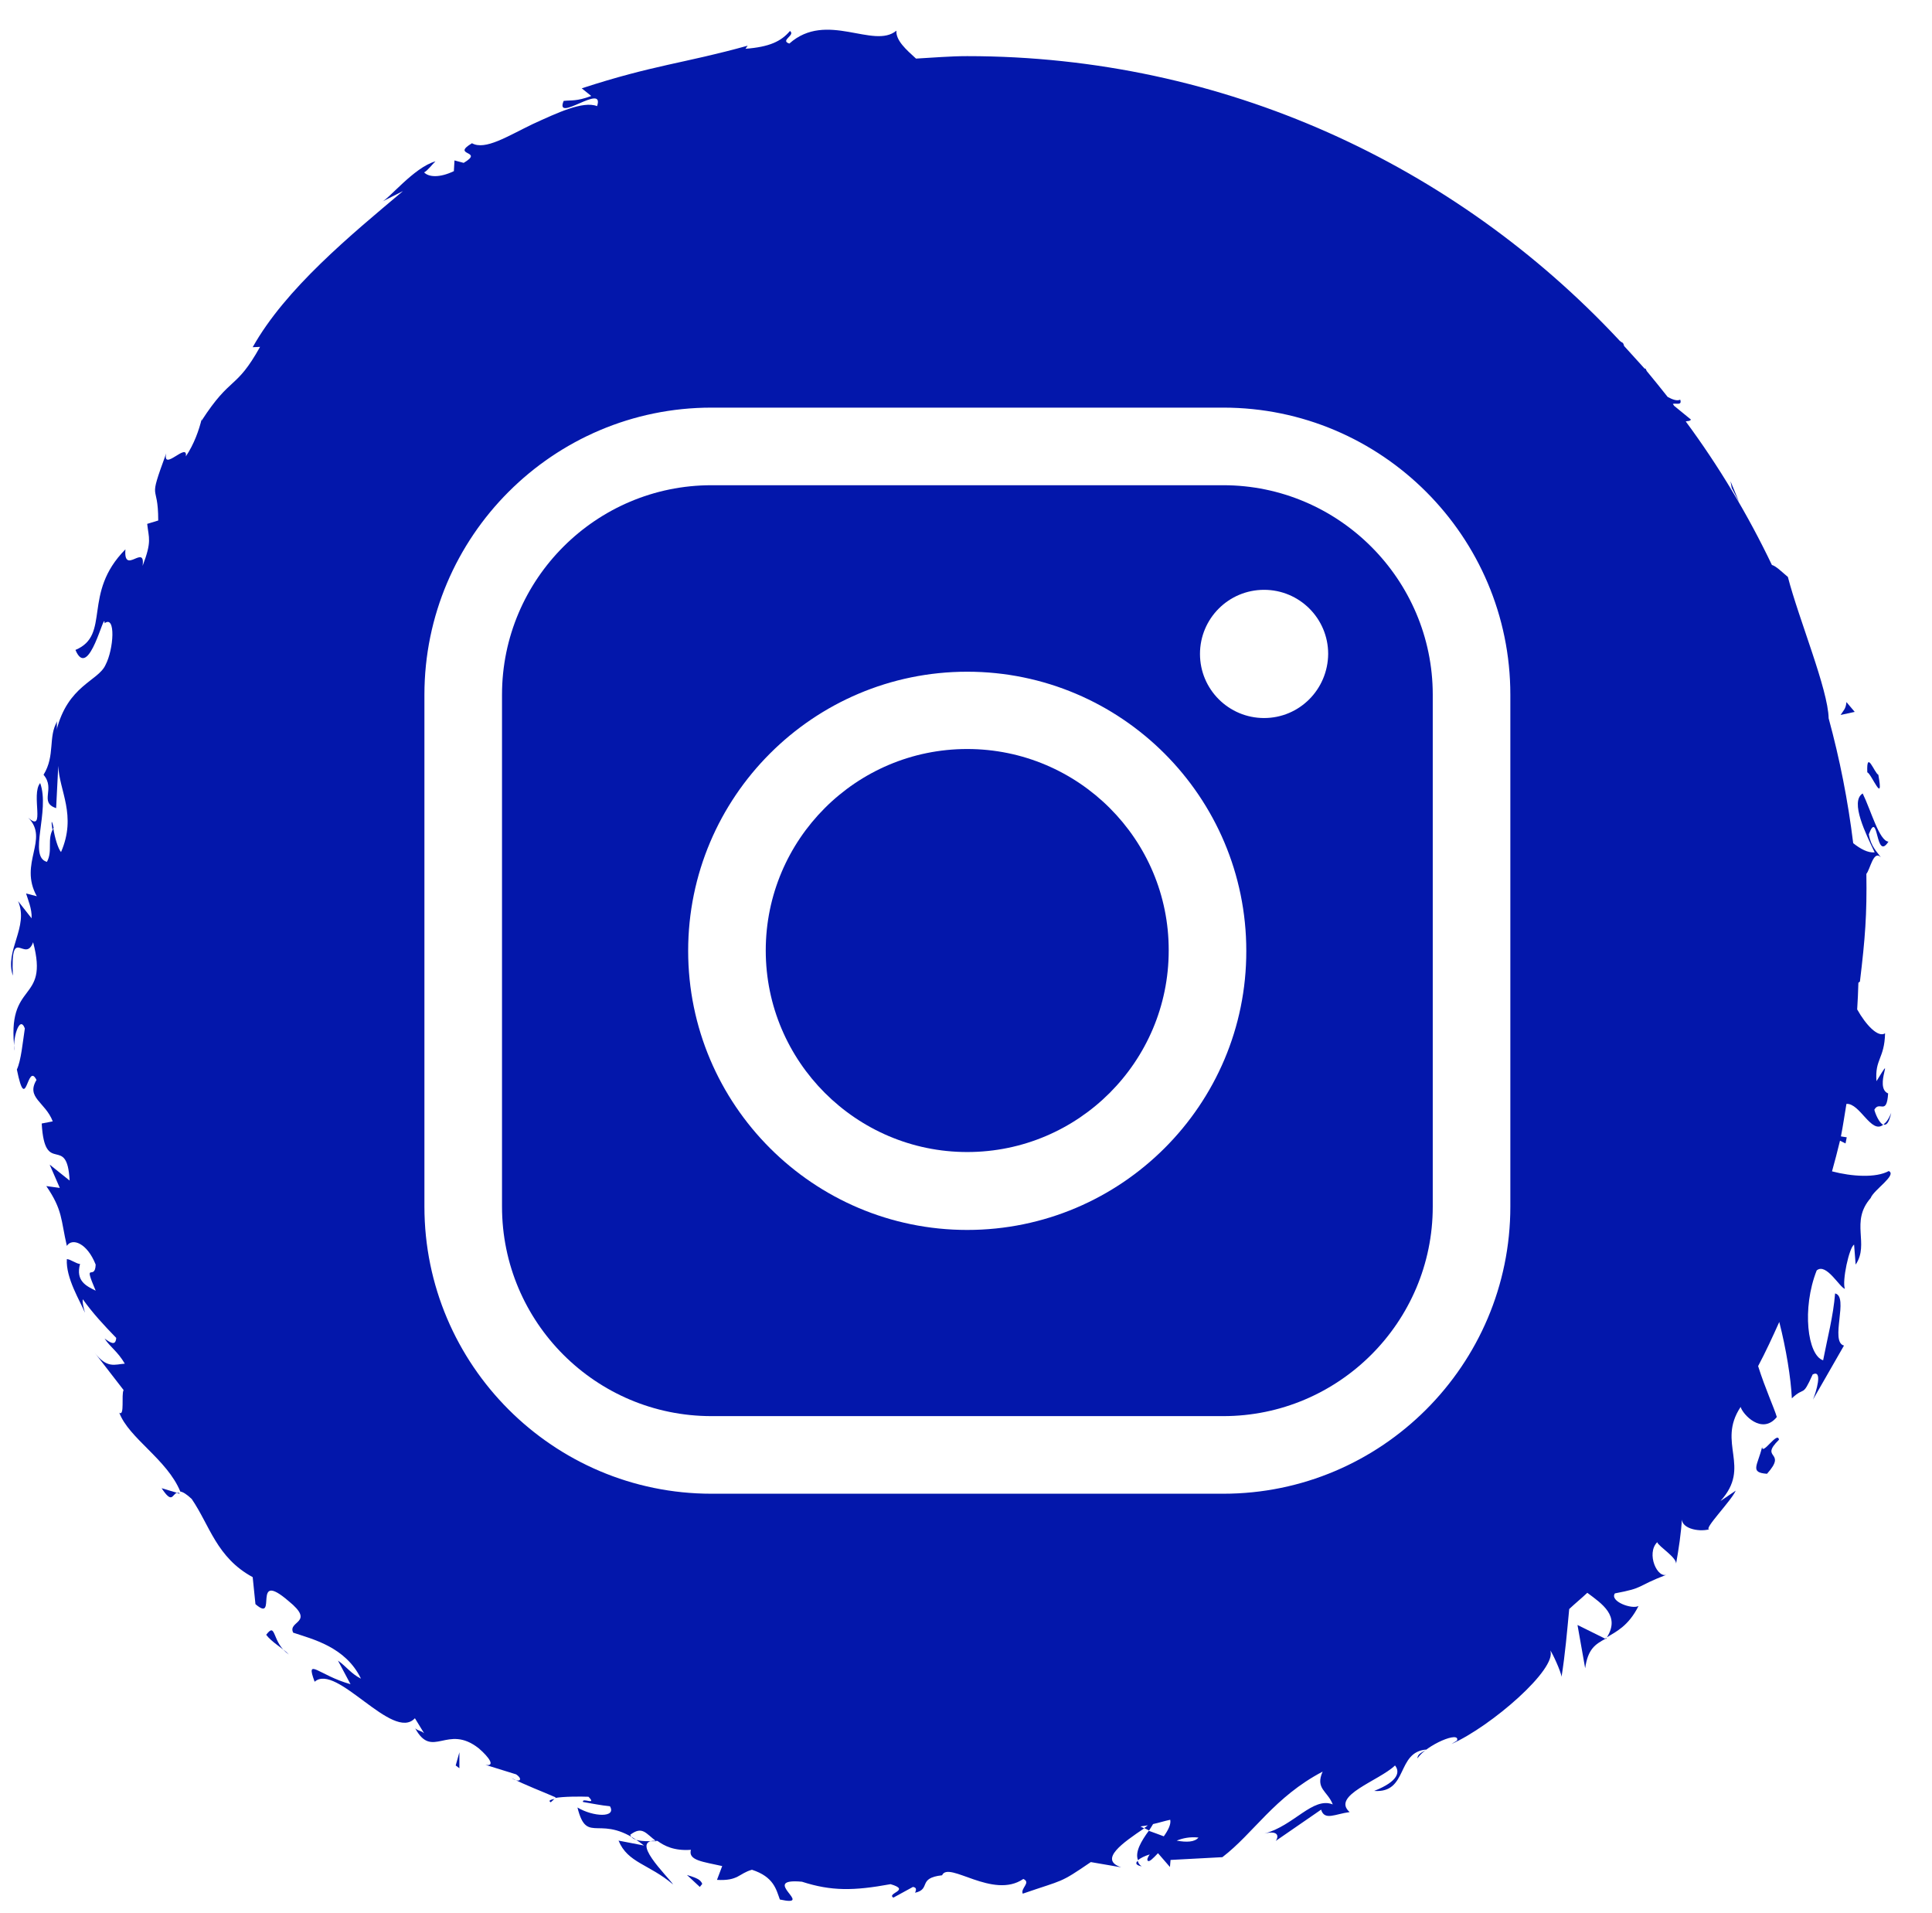 <?xml version="1.0" encoding="UTF-8"?> <svg xmlns="http://www.w3.org/2000/svg" width="100" height="99" viewBox="0 0 100 99"><g fill="#0317AB"><path d="M28.508 93.27L28.698 93.095C28.476 93.143 28.365 93.19 28.508 93.27zM9.159 77.254L8.365 77.016C8.921 77.857 8.905 77.333 9.159 77.254zM2.714 42.937C2.73 42.905 2.746 42.873 2.778 42.841 2.651 42.317 2.651 42.54 2.714 42.937z"></path><polygon points="83.127 84.825 83.159 84.762 83.079 84.794"></polygon><path d="M82.048 86.333C82.19 85.333 82.571 85.095 83.095 84.81L81.651 84.095 82.048 86.333zM59.095 96.587C58.968 96.508 58.921 96.413 58.889 96.302 58.762 96.413 58.778 96.524 59.095 96.587zM9.302 77.302C9.286 77.286 9.27 77.254 9.27 77.254 9.222 77.254 9.19 77.254 9.143 77.27L9.302 77.302zM97.889 57.587C97.762 57.921 97.619 58.095 97.492 58.19 97.635 58.254 97.778 58.111 97.889 57.587z"></path><polygon points="90.016 25.984 89.571 24.905 89.635 25.254"></polygon><path d="M95.571 36.333C95.54 36.698 95.413 36.762 95.27 37L96 36.841 95.571 36.333zM97.222 40.095C97.016 40 96.603 38.762 96.651 39.968 96.873 40.048 97.524 41.73 97.222 40.095zM91.206 74.889C90.968 75.857 90.556 76.206 91.46 76.27 92.54 75.063 91.032 75.54 92.079 74.508 92.016 74.032 91.222 75.333 91.206 74.889zM36.222 97.651L36.349 97.492C36.254 97.254 36.016 97.175 35.556 97.032L36.222 97.651z"></path><polygon points="23.587 91.365 23.778 91.508 23.778 90.683"></polygon><path d="M13.778 84.603C14.079 85 14.603 85.27 14.952 85.619 14.048 85.016 14.317 83.889 13.778 84.603zM63.317 25.111L36.825 25.111C30.857 25.111 25.984 29.968 25.984 35.952L25.984 62.444C25.984 68.429 30.841 73.286 36.825 73.286L63.317 73.286C69.286 73.286 74.159 68.429 74.159 62.444L74.159 35.952C74.159 29.984 69.286 25.111 63.317 25.111zM50.063 63.651C42.095 63.651 35.619 57.175 35.619 49.206 35.619 41.238 42.095 34.762 50.063 34.762 58.032 34.762 64.508 41.238 64.508 49.206 64.524 57.175 58.032 63.651 50.063 63.651zM65.429 37.159C63.603 37.159 62.111 35.683 62.111 33.841 62.111 32.016 63.587 30.524 65.429 30.524 67.254 30.524 68.746 32 68.746 33.841 68.73 35.683 67.254 37.159 65.429 37.159z"></path><path d="M97.762,60.603 C97.095,60.968 95.857,60.889 94.825,60.619 C94.968,60.095 95.111,59.571 95.238,59.032 L95.524,59.175 L95.587,58.857 L95.286,58.81 C95.397,58.254 95.476,57.683 95.571,57.127 C96.27,57.079 96.857,58.714 97.476,58.206 C97.27,58.127 97.063,57.635 97.016,57.429 C97.286,56.937 97.651,57.762 97.73,56.587 C96.952,56.27 98.159,54.27 97.127,55.952 C97.032,54.81 97.54,54.794 97.571,53.476 C97.206,53.714 96.571,53.032 96.127,52.238 C96.159,51.778 96.175,51.317 96.19,50.857 C96.222,50.841 96.254,50.81 96.27,50.794 C96.54,48.556 96.635,47.333 96.603,45.222 C96.794,45.016 96.968,43.968 97.349,44.365 C97.159,44.079 96.841,43.825 96.73,43.175 C97.238,41.825 97.063,44.619 97.746,43.556 C97.27,43.524 96.841,41.937 96.413,41.063 C95.73,41.476 96.603,43.206 97.032,44.111 C96.683,44.143 96.302,43.937 95.921,43.635 C95.651,41.429 95.222,39.27 94.651,37.175 C94.619,35.667 93.111,32.063 92.54,29.857 C92.27,29.635 91.921,29.286 91.714,29.238 C90.46,26.619 88.968,24.127 87.254,21.81 C87.349,21.778 87.46,21.81 87.524,21.714 L86.651,21 C86.635,20.968 86.603,20.937 86.587,20.905 C86.714,20.841 87.079,21.016 86.968,20.683 C86.81,20.762 86.571,20.683 86.317,20.54 C85.968,20.095 85.603,19.651 85.238,19.206 C85.222,19.159 85.19,19.127 85.175,19.079 C85.159,19.063 85.143,19.079 85.127,19.079 C84.778,18.683 84.413,18.302 84.063,17.905 C84.048,17.857 84.048,17.825 84,17.746 C83.905,17.698 83.825,17.635 83.762,17.556 C75.333,8.556 63.365,2.905 50.063,2.905 C49.175,2.905 48.302,2.984 47.413,3.032 C46.905,2.571 46.365,2.095 46.397,1.587 C45.222,2.571 42.778,0.54 40.857,2.254 C40.349,2.095 41.19,1.825 40.889,1.603 C40.429,2.143 39.825,2.429 38.587,2.524 L38.698,2.365 C35.381,3.286 33.857,3.349 30.111,4.571 L30.603,4.968 C29.825,5.254 29.587,5.175 29.175,5.222 C28.683,6.413 31.317,4.254 30.905,5.492 C30.175,5.206 28.841,5.841 27.556,6.429 C26.27,7.048 25.111,7.794 24.429,7.413 C23.317,8.079 25.095,7.778 24,8.429 L23.524,8.302 L23.492,8.857 C22.73,9.222 22.175,9.159 21.952,8.921 C22.143,8.825 22.381,8.492 22.54,8.349 C21.413,8.667 20.111,10.333 19.73,10.46 L20.857,9.889 C18.159,12.159 14.778,14.937 13.079,17.968 L13.46,17.952 C12.19,20.222 11.968,19.397 10.429,21.778 L10.444,21.667 C10.302,22.254 10.048,22.984 9.619,23.619 C9.73,22.841 8.397,24.444 8.603,23.46 C7.619,26.143 8.19,24.857 8.19,26.937 L7.619,27.111 C7.698,27.857 7.873,28 7.381,29.286 C7.54,28.095 6.381,29.81 6.492,28.429 C4.222,30.714 5.762,32.857 3.905,33.635 C4.603,35.302 5.429,31.46 5.413,32.254 C6,31.81 5.889,33.603 5.46,34.413 C5.079,35.254 3.508,35.46 2.921,37.81 C2.984,37.571 2.905,37.54 2.968,37.317 C2.476,38.127 2.873,39.095 2.254,40.095 C2.889,40.841 2,41.508 2.905,41.825 L3.016,39.635 C3.063,40.921 3.984,42.19 3.159,44.095 C3,43.921 2.825,43.302 2.762,42.873 C2.413,43.429 2.746,44.016 2.429,44.603 C1.444,44.333 2.603,41.968 2.079,40.524 C1.587,41.111 2.381,43.143 1.46,42.317 C2.571,43.429 0.952,44.667 1.905,46.381 L1.349,46.238 C1.429,46.508 1.667,47.048 1.635,47.524 L0.937,46.635 C1.508,47.984 0.222,49.19 0.667,50.492 C0.54,47.81 1.302,49.889 1.714,48.762 C2.571,51.984 0.286,50.667 0.762,54.381 C0.619,53.889 1,52.46 1.286,53.222 C1.175,53.937 1.095,54.873 0.873,55.349 C1.365,57.778 1.397,54.905 1.889,55.889 C1.333,56.81 2.349,57.032 2.73,58.032 L2.159,58.143 C2.317,60.937 3.476,58.619 3.603,61.095 L2.571,60.27 L3.095,61.476 L2.397,61.381 C3.254,62.635 3.143,63.111 3.46,64.476 C3.73,64.048 4.508,64.317 4.952,65.444 C4.921,66.333 4.27,65.19 4.952,66.794 C4.476,66.556 3.905,66.302 4.143,65.413 C3.937,65.397 3.667,65.175 3.46,65.159 C3.397,66.143 4.159,67.349 4.397,67.937 C4.333,67.698 4.254,67.413 4.286,67.238 C4.794,67.952 5.397,68.603 6.016,69.238 C5.984,69.683 5.698,69.476 5.413,69.27 C5.698,69.714 6.079,69.921 6.46,70.571 C5.952,70.603 5.54,70.857 4.873,69.968 L6.397,71.937 C6.27,72.175 6.46,73.317 6.175,73.111 C6.667,74.429 8.651,75.524 9.333,77.19 C9.46,77.206 9.651,77.317 9.921,77.571 C10.857,78.937 11.206,80.603 13.079,81.619 L13.222,83.016 C14.413,84.048 12.984,81.175 14.937,82.857 C16.349,84 14.873,83.873 15.175,84.492 C16.159,84.825 17.889,85.222 18.683,86.873 C18.175,86.619 17.921,86.238 17.492,85.937 L18.143,87.159 C16.492,86.698 15.794,85.714 16.286,87.032 C17.413,86.032 20.333,90.159 21.476,88.921 L21.952,89.698 C21.762,89.54 21.683,89.603 21.492,89.444 C22.381,91.079 23.143,89.19 24.778,90.476 C25.333,90.952 25.651,91.429 25.127,91.333 L26.714,91.825 C27.111,92.095 26.873,92.286 26.476,92.016 C27.222,92.397 28,92.683 28.762,93.016 L28.73,93.048 C29.159,92.968 30.048,92.968 30.46,92.984 C30.921,93.46 30.111,93 30.175,93.254 C30.635,93.333 31.095,93.429 31.571,93.476 C31.921,94.079 30.714,94.032 29.889,93.54 C30.397,95.587 31.063,93.698 33.333,95.508 L32.016,95.254 C32.492,96.413 33.587,96.46 34.841,97.524 C34.571,97.111 32.476,95.127 34.032,95.27 C34.381,95.524 34.889,95.794 35.762,95.73 C35.603,96.286 36.413,96.349 37.381,96.571 L37.111,97.286 C38.222,97.349 38.238,96.952 38.921,96.762 C40.048,97.127 40.175,97.778 40.365,98.302 C42.254,98.714 39.238,97.175 41.508,97.381 C43.032,97.873 44.19,97.857 46.095,97.508 C47.175,97.825 45.873,97.968 46.238,98.206 L47.254,97.651 C47.492,97.683 47.397,97.857 47.365,97.952 C48.206,97.762 47.476,97.19 48.762,97.048 C49.095,96.286 51.397,98.317 52.968,97.238 C53.381,97.429 52.81,97.714 52.937,98 C55.095,97.254 54.81,97.492 56.46,96.365 L58.032,96.635 C56.841,96.238 58.143,95.349 59.222,94.619 C59.143,94.571 59.111,94.571 59.032,94.524 C59.159,94.492 59.286,94.492 59.413,94.46 C59.349,94.508 59.286,94.571 59.222,94.603 L59.476,94.73 C59.556,94.603 59.619,94.508 59.683,94.397 C59.984,94.333 60.27,94.238 60.571,94.175 C60.619,94.397 60.476,94.698 60.238,95.032 C59.984,94.937 59.73,94.841 59.46,94.746 C59.079,95.27 58.73,95.841 58.905,96.27 C59.016,96.159 59.254,96.048 59.508,95.968 C59.413,96.111 59.349,96.238 59.413,96.302 C59.492,96.365 59.667,96.19 59.937,95.905 L60.556,96.619 L60.587,96.254 L63.27,96.111 C64.889,94.873 65.952,93 68.46,91.683 C68.063,92.571 68.714,92.683 68.984,93.381 C67.952,92.968 66.968,94.492 65.444,94.889 C66.222,94.698 66.175,95.079 66.032,95.27 L68.381,93.651 C68.556,94.238 69.111,93.873 69.857,93.778 C68.889,92.921 71.381,92.159 72.206,91.365 C72.46,91.683 72.413,92.175 71.127,92.683 C72.905,92.81 72.254,90.651 73.841,90.54 C73.571,90.714 73.381,90.762 73.365,91 C73.841,90.286 75.603,89.556 75.413,90.079 L75.127,90.254 C77.175,89.349 80.635,86.349 80.238,85.413 C80.333,85.492 80.81,86.54 80.825,86.778 C81.016,85.587 81.111,84.429 81.222,83.27 C81.524,82.984 81.857,82.714 82.159,82.429 C82.921,83 83.873,83.619 83.175,84.73 C83.635,84.444 84.286,84.159 84.81,83.111 C84.476,83.302 83.302,82.873 83.587,82.46 C85.175,82.159 84.571,82.143 86.302,81.476 C85.794,81.746 85.19,80.397 85.778,79.81 C85.841,80.032 86.857,80.635 86.746,80.968 C86.889,80.159 87.016,79.349 87.063,78.508 C86.937,79.079 87.889,79.302 88.476,79.143 C88.143,79.159 89.603,77.683 89.841,77.143 L89.048,77.683 C90.683,75.889 88.841,74.698 90.095,72.81 C90.19,73.175 91.19,74.286 91.968,73.333 C91.841,72.889 91.365,71.857 91,70.698 C91.397,69.952 91.746,69.19 92.095,68.413 C92.444,69.778 92.698,71.317 92.746,72.365 C93.429,71.714 93.27,72.365 93.825,71.127 C94.365,70.857 94,72.048 93.841,72.429 L95.444,69.635 C94.698,69.444 95.714,67.095 94.984,66.937 C94.889,68.127 94.587,69.238 94.365,70.397 C93.556,70.143 93.254,67.714 94.032,65.746 C94.524,65.333 95.222,66.635 95.492,66.698 C95.333,66.317 95.714,64.54 95.968,64.413 L96.048,65.444 C96.778,64.365 95.746,63.238 96.825,62 C96.984,61.571 98.206,60.81 97.762,60.603 Z M32.619,94.952 C33.254,94.476 33.429,94.889 33.968,95.286 C33.587,95.27 32.762,95.365 32.619,94.952 Z M60.905,95.254 C61.222,95.127 61.587,95.048 62.032,95.095 C61.841,95.333 61.413,95.349 60.905,95.254 Z M78.175,62.444 C78.175,70.635 71.508,77.302 63.317,77.302 L36.825,77.302 C28.635,77.302 21.968,70.635 21.968,62.444 L21.968,35.952 C21.968,27.762 28.635,21.095 36.825,21.095 L63.317,21.095 C71.508,21.095 78.175,27.762 78.175,35.952 L78.175,62.444 Z"></path><path d="M50.063,38.762 C44.302,38.762 39.635,43.444 39.635,49.19 C39.635,54.937 44.317,59.619 50.063,59.619 C55.825,59.619 60.492,54.937 60.492,49.19 C60.508,43.444 55.825,38.762 50.063,38.762 Z"></path></g></svg> 